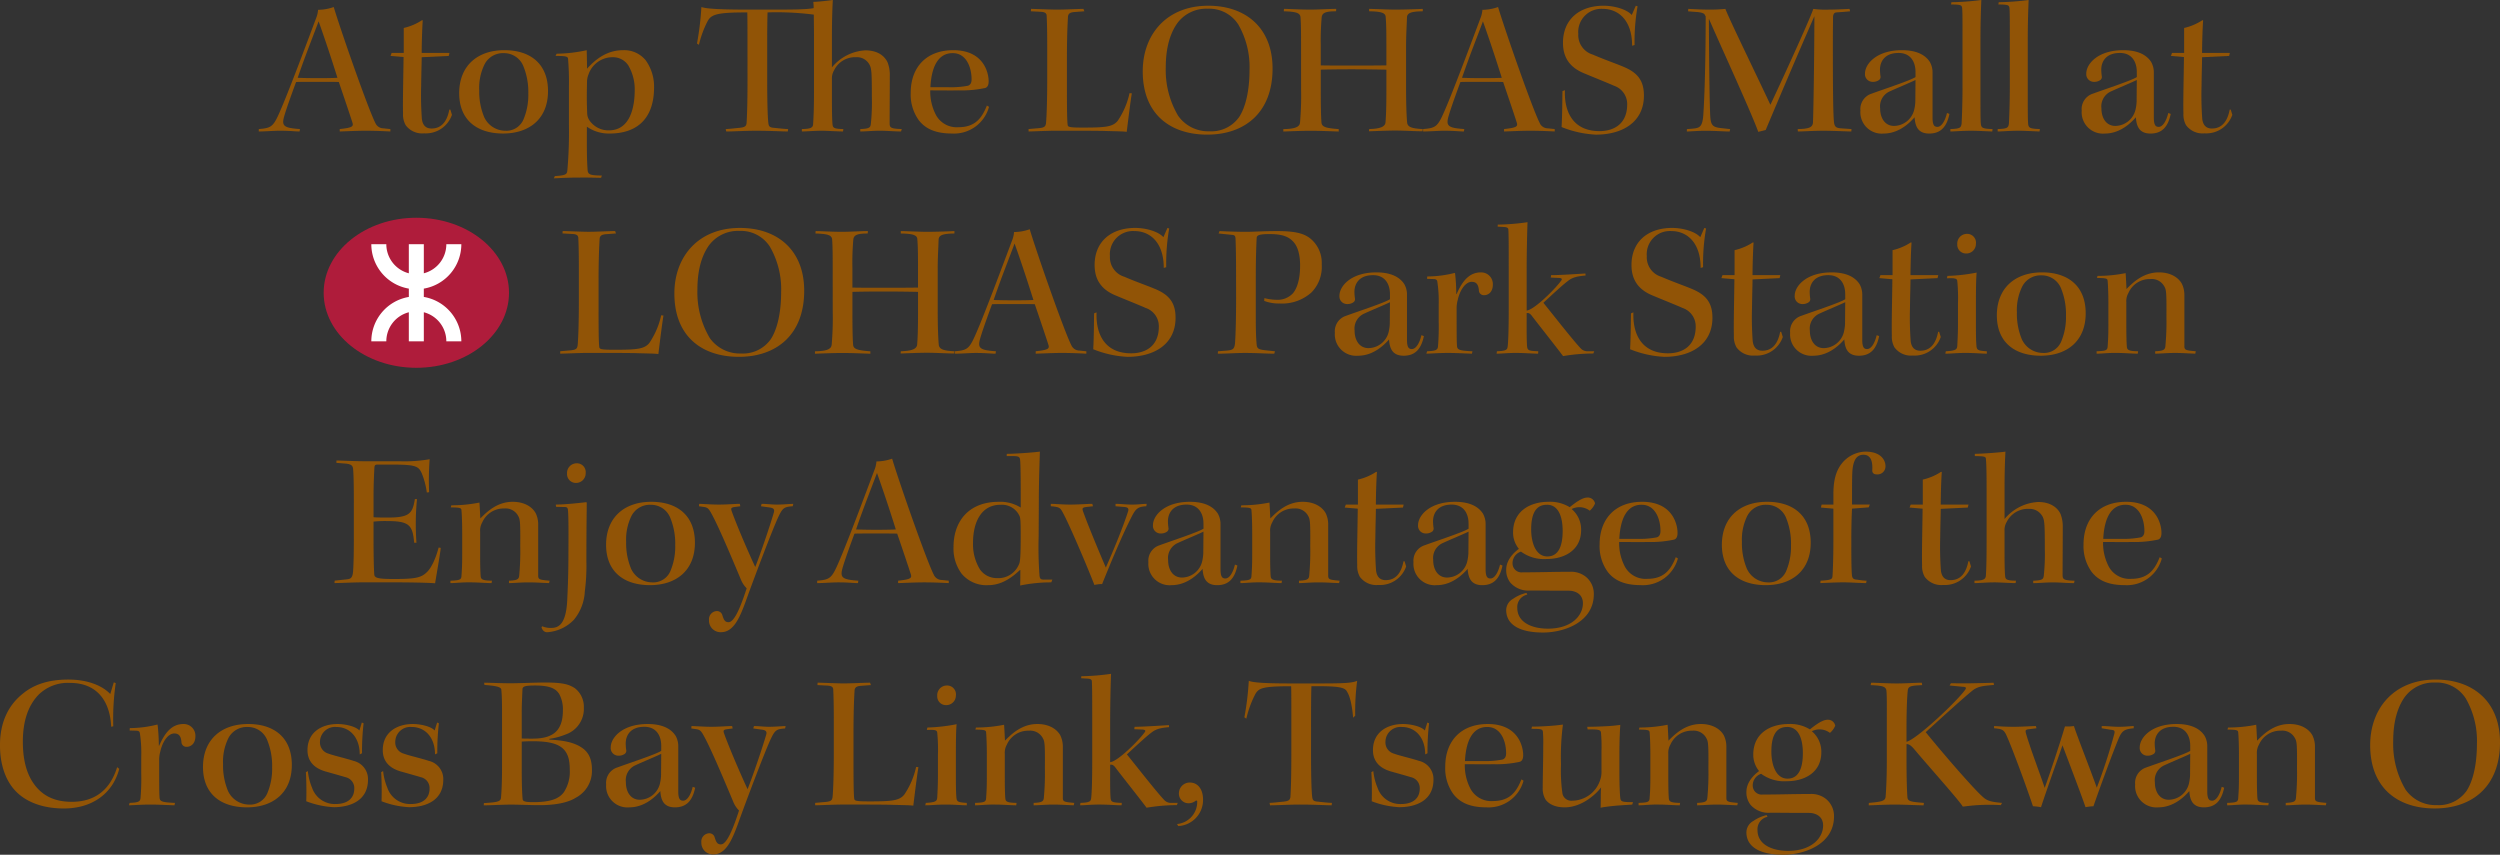 <svg xmlns="http://www.w3.org/2000/svg" width="526.32" height="179.95" viewBox="0 0 526.32 179.95">
  <rect x="0" y="0" width="526.32" height="179.95" fill="#333333" stroke="none"/>
  <g id="Group_1385" data-name="Group 1385" transform="translate(-1097.975 -286.313)">
    <g id="Group_1382" data-name="Group 1382">
      <path id="Path_3876" data-name="Path 3876" d="M1168.8,383.265c.963,0,3.851.155,6.037.155h7.332a30.394,30.394,0,0,0,6.259-.428,59.432,59.432,0,0,0-.112,6.939l-.481.078a16.525,16.525,0,0,0-1.037-3.976c-.666-1.521-1.148-1.911-6.148-1.911H1177.5c-.519,0-.667.117-.7.624-.073,1.287-.185,3.47-.185,6.2v4.249c.445.078,2.445.078,3.036.078,4.519,0,5.186-.857,5.667-3.9h.445a54.786,54.786,0,0,0-.112,9.2h-.481c-.333-3.625-.926-4.561-5.629-4.561a22.105,22.105,0,0,0-2.926.117v3.7c0,2.457.037,5.81.149,7.33.036.78.481,1.053,4.147,1.053,4.443,0,5.7-.273,6.851-1.365,1.111-.975,2.074-3.352,2.555-5.263l.445.078c-.037.78-1,6.277-1.185,7.446-1.518-.116-4.667-.2-10.222-.2h-4.591c-2.223,0-5.075.156-6.37.156l.037-.507,2.518-.272c.852-.078,1.259-.273,1.37-1.794.112-1.637.149-4.21.149-6.939v-7.213c0-3.586-.037-5.965-.149-7.212-.037-.819-.444-1.092-1.555-1.209l-1.963-.156Z" fill="#915406"/>
      <path id="Path_3877" data-name="Path 3877" d="M1192.8,408.566c1.889-.077,2.3-.155,2.333-1.052.074-1.209.148-1.871.148-4.679v-4.288c0-2.144-.074-3.859-.148-4.756-.037-.546-.222-.624-2.259-.663l.111-.429a29.96,29.96,0,0,0,5.925-.585c.074.936.149,2.652.186,3.353,1.481-1.52,3.629-3.509,6.814-3.509,2.815,0,4.3,1.365,4.851,2.417a5.365,5.365,0,0,1,.518,2.418v10.643c0,.858.186.936,2.408,1.13l-.112.507c-1.184-.038-2.814-.156-4.221-.156-1.778,0-3.259.156-4.222.156v-.507c1.741-.077,2.074-.311,2.148-1.052a55.055,55.055,0,0,0,.222-6.16c.037-5.224-.037-5.731-.444-6.433a3,3,0,0,0-2.926-1.559,4.9,4.9,0,0,0-4.629,2.924,3.5,3.5,0,0,0-.444,1.988v4.718c0,2.339.037,3.7.111,4.639.074.663.37.9,2.37.935l-.074.507c-1.074,0-2.926-.156-4.333-.156-1.889-.039-3.185.156-4.333.156Z" fill="#915406"/>
      <path id="Path_3878" data-name="Path 3878" d="M1214.982,392.543c2.148-.039,4.333-.272,6.407-.506l.111.077c0,2.222-.074,4.718-.074,12.4a41.421,41.421,0,0,1-.333,6.316,10.1,10.1,0,0,1-2.3,5.964,8.544,8.544,0,0,1-5.555,2.613,1.055,1.055,0,0,1-.926-.39,1.4,1.4,0,0,1-.334-.663l.149-.195a4.392,4.392,0,0,0,1.851.351c1.482,0,3.112-.585,3.408-5.653.074-1.793.258-4.873.258-10.136.038-5.965,0-8.149-.11-9.123-.074-.429-.223-.546-.741-.546l-1.74-.039Zm4.408-8.694a1.861,1.861,0,0,1,1.888,2.067,2.025,2.025,0,0,1-2.074,2.066,1.855,1.855,0,0,1-1.851-1.949,2.042,2.042,0,0,1,2-2.184Z" fill="#915406"/>
      <path id="Path_3879" data-name="Path 3879" d="M1235.128,391.958c5.222,0,9.147,2.69,9.147,8.616s-4.036,8.928-9.443,8.928c-5.629,0-9.259-2.924-9.259-8.5,0-5.614,3.7-9.045,9.518-9.045Zm-.185.624a4.354,4.354,0,0,0-4,2.3,11.206,11.206,0,0,0-1.147,5.5,13.983,13.983,0,0,0,1.036,5.654,4.924,4.924,0,0,0,4.444,2.884,3.919,3.919,0,0,0,3.852-2.417,13.212,13.212,0,0,0,1-5.419,14.245,14.245,0,0,0-1.111-5.926,4.367,4.367,0,0,0-4.037-2.573Z" fill="#915406"/>
      <path id="Path_3880" data-name="Path 3880" d="M1245.165,392.387c1.259.039,2.777.156,4.185.156,1.555,0,3.554-.156,4.37-.156l.11.507-1.184.156c-.778.117-.852.273-.593.975,1.333,3.7,4.259,10.292,4.926,11.657,1.3-3.353,3.036-8.5,3.888-11.384.259-.819-.074-1.053-1-1.17l-1.7-.234.149-.507c.777,0,2.3.156,3.184.156,1.149,0,2.444-.117,3.482-.156l-.112.507c-1.777.117-2.11.351-2.926,2.027-1.073,2.144-5.184,12.983-7.036,18.168-1.147,3.08-2.444,6.316-5.11,6.316a2.435,2.435,0,0,1-2.556-2.534,1.723,1.723,0,0,1,1.667-1.911,1.162,1.162,0,0,1,1.148.9c.3.935.518,1.442,1.3,1.442,1.184,0,2.48-3,3.814-7.134a5.459,5.459,0,0,1-1.148-1.676c-2.593-6.2-4.926-11.657-6.3-14.114-.556-1.013-.815-1.208-1.482-1.325l-1.11-.156Z" fill="#915406"/>
      <path id="Path_3881" data-name="Path 3881" d="M1297.714,409.073c-.889-.038-2.852-.156-5.148-.156-1.962,0-4,.118-5.517.156v-.507c2.518-.272,2.926-.506,2.7-1.286-.3-.975-1.777-5.38-2.889-8.616-.666-.039-2.629-.039-4.48-.039-1.889,0-3.815,0-4.519.039-1.554,4.211-2.259,6.316-2.554,7.407-.482,1.872.037,2.262,3.37,2.495l-.075.507c-.925,0-2-.156-4.184-.156-1.186,0-3.074.156-4.407.156v-.507c2.3-.194,2.925-.389,4-2.69,1.815-3.82,6.592-16.725,8.147-20.857a5.667,5.667,0,0,0,.334-1.56,10.126,10.126,0,0,0,3.3-.584c1.3,4.4,7.184,21.325,8.776,24.444a1.853,1.853,0,0,0,1.667,1.092l1.481.155Zm-19.516-11.3c.74.039,2.592.077,4.369.077s3.593-.038,4-.077c-1.074-3.432-2.481-7.72-3.963-11.892C1281.457,389,1279.9,392.816,1278.2,397.768Z" fill="#915406"/>
      <path id="Path_3882" data-name="Path 3882" d="M1309.936,381.861c1.37,0,5.147-.234,6.961-.468-.074,2.495-.221,6.277-.221,10.917l-.037,7.017a78.557,78.557,0,0,0,.184,8.187c.074.7.334.819.889.819h1.815l-.222.584a32.08,32.08,0,0,0-6.555.663c.037-1.13.037-2.261.037-3.236l-.074-.039c-1.777,1.677-3.926,3.2-6.7,3.2a6.767,6.767,0,0,1-5.592-2.417,8.842,8.842,0,0,1-1.7-5.653c0-5.3,3.148-9.474,9.48-9.474a8.119,8.119,0,0,1,4.667,1.209c0-4.25,0-8.3-.111-9.824-.074-1.014-.223-1.053-2.852-1.014Zm-7.111,18.752a10.075,10.075,0,0,0,1.482,5.615,4.324,4.324,0,0,0,3.554,1.793,4.671,4.671,0,0,0,4.592-2.807c.26-.507.408-1.17.408-6.238,0-3.158-.074-3.664-.259-4.055a4.078,4.078,0,0,0-4-2.339c-4.112,0-5.778,3.782-5.778,7.992Z" fill="#915406"/>
      <path id="Path_3883" data-name="Path 3883" d="M1319.194,392.387c.852,0,2.555.156,4.111.156,1.63,0,3.666-.156,4.629-.156l.148.507-1.444.156c-.778.117-.889.273-.63.975,1.037,2.924,3.518,8.85,4.777,11.774,1.371-3.08,3.556-8.3,4.667-11.774.222-.624,0-.9-.7-.975l-1.926-.156v-.507c1.037,0,2.259.156,3.482.156,1.333,0,2.37-.156,3.073-.156l-.074.507c-1.629.078-2.185.429-3,2.027-2.037,3.938-4.629,10.176-6.3,14.348a7.41,7.41,0,0,0-1.63.194c-1.777-4.561-5.369-12.9-6.592-15.127-.592-1.13-.7-1.286-2.592-1.442Z" fill="#915406"/>
      <path id="Path_3884" data-name="Path 3884" d="M1351.339,396.52c0-1.95-.926-3.977-3.555-3.977-2.888,0-3.926,1.755-3.926,3.548a11,11,0,0,0,.112,1.365.786.786,0,0,1-.3.779,2.177,2.177,0,0,1-1.334.39,1.6,1.6,0,0,1-1.629-1.754c0-2.028,2.444-4.913,7.776-4.913,3.815,0,5.259,1.521,5.889,2.5a4.484,4.484,0,0,1,.556,2.1v9.629c0,1.716.481,1.911,1.037,1.911.814,0,1.592-1.17,2-2.924l.518.2c-.554,2.69-1.814,4.132-4.258,4.132-2.518,0-2.962-1.754-3.074-3.431-2.037,2.34-4.3,3.431-6.517,3.431a4.493,4.493,0,0,1-4.889-4.834,3.4,3.4,0,0,1,2.3-3.548c3.11-1.13,8.147-2.768,9.3-3.509Zm-7.443,7.719c0,1.989,1,3.665,2.925,3.665a4.43,4.43,0,0,0,4.222-3.314,8.99,8.99,0,0,0,.259-1.793l.037-4.562c-1.11.546-4.036,1.755-5.369,2.378a3.435,3.435,0,0,0-2.074,3.587Z" fill="#915406"/>
      <path id="Path_3885" data-name="Path 3885" d="M1359.117,408.566c1.889-.077,2.3-.155,2.333-1.052.074-1.209.148-1.871.148-4.679v-4.288c0-2.144-.074-3.859-.148-4.756-.037-.546-.222-.624-2.259-.663l.111-.429a29.97,29.97,0,0,0,5.926-.585c.074.936.148,2.652.184,3.353,1.482-1.52,3.63-3.509,6.815-3.509,2.814,0,4.295,1.365,4.851,2.417a5.378,5.378,0,0,1,.519,2.418v10.643c0,.858.185.936,2.407,1.13l-.111.507c-1.185-.038-2.815-.156-4.222-.156-1.777,0-3.259.156-4.222.156v-.507c1.74-.077,2.074-.311,2.148-1.052a55.055,55.055,0,0,0,.222-6.16c.037-5.224-.037-5.731-.444-6.433a3,3,0,0,0-2.926-1.559,4.9,4.9,0,0,0-4.629,2.924,3.491,3.491,0,0,0-.444,1.988v4.718c0,2.339.036,3.7.11,4.639.075.663.371.9,2.37.935l-.074.507c-1.073,0-2.925-.156-4.332-.156-1.888-.039-3.185.156-4.333.156Z" fill="#915406"/>
      <path id="Path_3886" data-name="Path 3886" d="M1393.484,392.543l-.148.624-5.7.273c0,1.287-.073,2.885-.111,6.043a68.893,68.893,0,0,0,.148,6.939c.185,1.521,1,2.028,2.037,2.028,2.3,0,3.333-1.794,3.74-3.977h.223l.333,1.091a5.8,5.8,0,0,1-5.852,3.9,4.311,4.311,0,0,1-3.888-1.715,4.548,4.548,0,0,1-.555-2.456c-.074-2.495.074-8.188.11-11.891l-2.74-.234.223-.624h2.554V387.28a11.775,11.775,0,0,0,3.852-1.637l.148.039c-.111,1.4-.222,4.912-.222,6.861Z" fill="#915406"/>
      <path id="Path_3887" data-name="Path 3887" d="M1407.149,396.52c0-1.95-.925-3.977-3.555-3.977-2.889,0-3.926,1.755-3.926,3.548a11,11,0,0,0,.111,1.365.785.785,0,0,1-.3.779,2.171,2.171,0,0,1-1.333.39,1.6,1.6,0,0,1-1.629-1.754c0-2.028,2.444-4.913,7.777-4.913,3.814,0,5.259,1.521,5.888,2.5a4.484,4.484,0,0,1,.555,2.1v9.629c0,1.716.482,1.911,1.037,1.911.815,0,1.593-1.17,2-2.924l.519.2c-.556,2.69-1.816,4.132-4.259,4.132-2.518,0-2.963-1.754-3.074-3.431-2.037,2.34-4.3,3.431-6.518,3.431a4.494,4.494,0,0,1-4.888-4.834,3.4,3.4,0,0,1,2.3-3.548c3.111-1.13,8.147-2.768,9.3-3.509Zm-7.444,7.719c0,1.989,1,3.665,2.926,3.665a4.43,4.43,0,0,0,4.222-3.314,9.08,9.08,0,0,0,.259-1.793l.037-4.562c-1.111.546-4.037,1.755-5.37,2.378a3.435,3.435,0,0,0-2.074,3.587Z" fill="#915406"/>
      <path id="Path_3888" data-name="Path 3888" d="M1419.519,411.491a2.674,2.674,0,0,0-2.111,2.806c0,3.041,3.073,4.367,6.444,4.367,4.962,0,7.37-2.729,7.37-5.341,0-1.989-1.63-2.651-3-2.651-4.222,0-6.629-.039-8.074-.039a5.025,5.025,0,0,1-4.184-1.637,4.221,4.221,0,0,1-.889-2.768c0-1.95,1.482-3.509,2.666-4.367a5.415,5.415,0,0,1-1.221-3.47c0-4.483,3.591-6.433,7.443-6.433a7.872,7.872,0,0,1,4.48,1.131c1.26-1.014,2.667-2.027,3.7-2.027a1.543,1.543,0,0,1,1.629,1.248,4,4,0,0,1-1.11,1.52,3.6,3.6,0,0,0-2.26-.741,3.684,3.684,0,0,0-1.554.39,5.631,5.631,0,0,1,2,4.4c0,4.367-3.629,6.121-7.258,6.121a8.2,8.2,0,0,1-5.407-1.559,2.558,2.558,0,0,0-1.778,2.495,1.889,1.889,0,0,0,2.111,1.871c3.444,0,6.37-.117,10-.117a4.908,4.908,0,0,1,3.37,1.092,4.6,4.6,0,0,1,1.63,3.626c0,5.925-6.3,8.07-10.666,8.07-5.481,0-7.777-1.988-7.777-4.717a2.751,2.751,0,0,1,1.445-2.379,8.03,8.03,0,0,1,2.814-1.247Zm4.111-18.909c-2.223,0-3.3,1.716-3.3,5.186,0,2.65.889,5.691,3.406,5.691,2.407,0,3.223-2.3,3.223-5.38,0-2.69-.741-5.5-3.3-5.5Z" fill="#915406"/>
      <path id="Path_3889" data-name="Path 3889" d="M1443.405,409.5c-3.333,0-5.554-.936-7-2.846a9.217,9.217,0,0,1-1.667-5.731c0-5.341,3.259-8.967,8.962-8.967,6.482,0,7.445,4.874,7.445,6.511,0,.78-.186,1.248-.7,1.443a23.266,23.266,0,0,1-5.628.506c-1.334.04-4.111,0-5.962,0a10.616,10.616,0,0,0,1.221,5.225,4.965,4.965,0,0,0,4.7,2.534c3.556,0,4.963-1.949,6-4.562l.445.273A7.619,7.619,0,0,1,1443.405,409.5Zm.149-16.92c-2.963,0-4.445,2.73-4.667,7.174h3.777a18.887,18.887,0,0,0,4.111-.312c.519-.156.778-.624.778-1.326,0-2.5-1.074-5.536-3.962-5.536Z" fill="#915406"/>
      <path id="Path_3890" data-name="Path 3890" d="M1470.032,391.958c5.222,0,9.148,2.69,9.148,8.616s-4.037,8.928-9.444,8.928c-5.629,0-9.258-2.924-9.258-8.5,0-5.614,3.7-9.045,9.517-9.045Zm-.185.624a4.35,4.35,0,0,0-4,2.3,11.193,11.193,0,0,0-1.149,5.5,13.965,13.965,0,0,0,1.037,5.654,4.925,4.925,0,0,0,4.445,2.884,3.919,3.919,0,0,0,3.851-2.417,13.228,13.228,0,0,0,1-5.419,14.263,14.263,0,0,0-1.11-5.926,4.369,4.369,0,0,0-4.037-2.573Z" fill="#915406"/>
      <path id="Path_3891" data-name="Path 3891" d="M1481.476,392.543h2.481V390.36c0-2.768.481-4.834,1.74-6.433a6.576,6.576,0,0,1,5-2.534c3.481,0,4.222,2.027,4.222,3a1.684,1.684,0,0,1-1.815,1.793c-.7,0-1-.35-.963-.935.111-1.833-.333-3.2-1.852-3.2-1.222,0-2.036.78-2.3,3.041-.111,1.013-.111,3.431-.111,7.446h3.741l-.223.585-3.518.273c-.111,2.105-.148,4.367-.148,6.939,0,4.328.037,5.848.112,6.862.036.78.258,1.053.888,1.131.482.039,1.408.233,2.222.233l-.111.507c-1.185,0-3.37-.156-4.778-.156-1.518,0-3.629.118-4.85.156l.036-.507c2.26-.116,2.481-.311,2.518-.974.075-.936.186-3.9.186-7.213V393.4l-2.63-.234Z" fill="#915406"/>
      <path id="Path_3892" data-name="Path 3892" d="M1512.4,392.543l-.148.624-5.7.273c0,1.287-.073,2.885-.11,6.043a69.019,69.019,0,0,0,.147,6.939c.186,1.521,1,2.028,2.037,2.028,2.3,0,3.333-1.794,3.74-3.977h.223l.333,1.091a5.794,5.794,0,0,1-5.852,3.9,4.311,4.311,0,0,1-3.888-1.715,4.549,4.549,0,0,1-.555-2.456c-.074-2.495.074-8.188.11-11.891l-2.74-.234.223-.624h2.555V387.28a11.778,11.778,0,0,0,3.851-1.637l.149.039c-.112,1.4-.223,4.912-.223,6.861Z" fill="#915406"/>
      <path id="Path_3893" data-name="Path 3893" d="M1513.732,381.861c1.926-.039,5.481-.312,6.444-.468-.074,1.521-.186,3.86-.186,7.446v6.745a9.855,9.855,0,0,1,7.074-3.586c3.074,0,4.3,1.637,4.7,2.5a7.084,7.084,0,0,1,.481,2.69c0,3.43-.037,7.6-.037,10.175,0,.936.259,1.131,2.517,1.208l-.11.507c-1.334,0-3.111-.156-4.37-.156-1.667,0-2.963.156-4.222.156v-.507c1.926-.077,2.111-.311,2.222-1.013a43.025,43.025,0,0,0,.223-5.692c0-5.146-.075-5.887-.409-6.667a3.079,3.079,0,0,0-2.961-1.754,4.969,4.969,0,0,0-4.666,2.768,3.266,3.266,0,0,0-.446,1.833V402.6c0,2.495.037,4.015.112,4.873.074.819.222,1.053,2.295,1.091l-.073.507c-.963,0-2.815-.116-4.222-.156-2,0-3.3.156-4.444.156v-.507c1.778-.038,2.333-.233,2.407-1.052.075-1.17.148-2.885.148-6.978V389.074c0-4.172-.073-5.381-.148-6.2-.037-.468-.481-.507-2.333-.546Z" fill="#915406"/>
      <path id="Path_3894" data-name="Path 3894" d="M1545.285,409.5c-3.333,0-5.555-.936-7-2.846a9.217,9.217,0,0,1-1.667-5.731c0-5.341,3.259-8.967,8.962-8.967,6.482,0,7.444,4.874,7.444,6.511,0,.78-.185,1.248-.7,1.443a23.27,23.27,0,0,1-5.629.506c-1.333.04-4.11,0-5.962,0a10.627,10.627,0,0,0,1.222,5.225,4.965,4.965,0,0,0,4.7,2.534c3.556,0,4.963-1.949,6-4.562l.445.273A7.619,7.619,0,0,1,1545.285,409.5Zm.149-16.92c-2.963,0-4.445,2.73-4.667,7.174h3.777a18.894,18.894,0,0,0,4.111-.312c.519-.156.778-.624.778-1.326,0-2.5-1.075-5.536-3.962-5.536Z" fill="#915406"/>
      <path id="Path_3895" data-name="Path 3895" d="M1121.38,439.323c-.223-5.3-2.889-9.24-8.666-9.24a8.8,8.8,0,0,0-6.629,2.5c-2.185,2.261-3.3,5.574-3.3,9.863,0,3.626.7,6.511,2.185,8.694,1.925,2.846,4.7,3.976,8.11,3.976,4.814,0,8.073-2.456,9.555-7.29l.444.351c-1.407,5.341-5.851,8.343-11.665,8.343-4.37,0-8.073-1.326-10.369-3.9-2.074-2.3-3.074-5.692-3.074-9.4,0-4.873,1.777-8.46,4.814-10.877,2.222-1.833,5.259-2.964,9.555-2.964,4.259,0,7.259,1.365,8.85,3.041l.742-2.456.407.156a53.061,53.061,0,0,0-.519,9.084Z" fill="#915406"/>
      <path id="Path_3896" data-name="Path 3896" d="M1127.713,445.561a27.668,27.668,0,0,0-.3-4.952c-.074-.272-.223-.467-.815-.467l-1.333-.039.037-.507a23.73,23.73,0,0,0,5.777-.741l.074.039a38.244,38.244,0,0,1,.259,4.406h.074c1.149-2.612,2.593-4.562,5.111-4.562a2.463,2.463,0,0,1,2.518,2.534c0,1.794-1.148,2.262-1.777,2.262a1.043,1.043,0,0,1-1.149-.819c-.074-1.17-.37-1.988-1.518-1.988-1.3,0-2.481,1.676-2.962,3.859a6.465,6.465,0,0,0-.223,1.911c0,4.951,0,6.666.074,7.641.038.858.333,1.091,3.259,1.208l-.111.507c-1.37-.039-3.259-.156-5.036-.156-1.889,0-3.185.117-4.556.156l.149-.507c1.851-.077,2.221-.273,2.295-1.013a50.873,50.873,0,0,0,.149-5.38Z" fill="#915406"/>
      <path id="Path_3897" data-name="Path 3897" d="M1150.266,438.738c5.221,0,9.147,2.69,9.147,8.616s-4.036,8.928-9.443,8.928c-5.629,0-9.259-2.924-9.259-8.5,0-5.614,3.7-9.045,9.518-9.045Zm-.185.624a4.354,4.354,0,0,0-4,2.3,11.2,11.2,0,0,0-1.147,5.5,13.983,13.983,0,0,0,1.036,5.654,4.923,4.923,0,0,0,4.444,2.884,3.921,3.921,0,0,0,3.852-2.417,13.23,13.23,0,0,0,1-5.419,14.244,14.244,0,0,0-1.112-5.926,4.365,4.365,0,0,0-4.036-2.573Z" fill="#915406"/>
      <path id="Path_3898" data-name="Path 3898" d="M1173.708,445.132c0-3.431-1.962-5.77-4.925-5.77a3.168,3.168,0,0,0-3.444,3.119,2.437,2.437,0,0,0,1.814,2.5c1.149.429,3.63.975,5.259,1.521a3.928,3.928,0,0,1,3.037,3.937c0,4.523-3.851,5.809-7.221,5.809A18.843,18.843,0,0,1,1162.45,455c.037-1.131.074-3.392-.074-6.121l.407-.234a12.328,12.328,0,0,0,.89,3.508,5.045,5.045,0,0,0,4.925,3.431c2.851,0,3.963-1.481,3.963-3.236a2.344,2.344,0,0,0-1.852-2.417c-1.3-.389-2.7-.78-4.222-1.208-2.555-.741-3.777-2.3-3.777-4.484,0-3.781,3-5.5,6.332-5.5,1.741,0,3.889.546,4.593,1.365l.517-1.677.371.157a52.381,52.381,0,0,0-.334,6.315Z" fill="#915406"/>
      <path id="Path_3899" data-name="Path 3899" d="M1189.559,445.132c0-3.431-1.963-5.77-4.926-5.77a3.168,3.168,0,0,0-3.444,3.119,2.437,2.437,0,0,0,1.815,2.5c1.147.429,3.629.975,5.259,1.521a3.927,3.927,0,0,1,3.036,3.937c0,4.523-3.852,5.809-7.222,5.809A18.836,18.836,0,0,1,1178.3,455c.037-1.131.074-3.392-.074-6.121l.407-.234a12.314,12.314,0,0,0,.888,3.508,5.049,5.049,0,0,0,4.926,3.431c2.852,0,3.962-1.481,3.962-3.236a2.343,2.343,0,0,0-1.851-2.417c-1.3-.389-2.7-.78-4.222-1.208-2.555-.741-3.777-2.3-3.777-4.484,0-3.781,3-5.5,6.333-5.5,1.74,0,3.888.546,4.591,1.365l.519-1.677.37.157a52.328,52.328,0,0,0-.333,6.315Z" fill="#915406"/>
      <path id="Path_3900" data-name="Path 3900" d="M1199.854,455.385c2.74-.156,3.518-.312,3.592-1.091.111-1.209.222-3.236.222-6.589v-9.591c0-3.7,0-4.912-.148-6.588-.037-.585-1.037-.819-3.555-1.014l-.074-.468c1.111,0,3.444.117,5.629.117,1.814,0,5.295-.156,7.11-.156,3.814,0,5.11.351,6.444,1.248a4.928,4.928,0,0,1,1.815,4.016A5.7,5.7,0,0,1,1217,440.96a14.283,14.283,0,0,1-3.37.9v.156c2.963.156,5.036.585,6.555,1.521,1.518.9,2.407,2.3,2.407,4.8a6.373,6.373,0,0,1-3.407,5.926c-1.852,1.169-4.778,1.559-7.665,1.559-2.038,0-3.963-.117-6.038-.117-1.7,0-4.443.156-5.666.156Zm7.961-13.606c.372.039,1.445.039,2.26.039,4.111,0,6.406-1.443,6.406-5.964a6.75,6.75,0,0,0-.777-3.432c-.7-1.091-1.851-1.793-5.11-1.793-2.223,0-2.593.234-2.63.819-.037,1.169-.149,2.885-.149,4.912Zm0,6.355c0,3.275.075,5.185.186,6.394.037.468.481.662,2.185.662,3.925,0,5.518-.818,6.481-2.066a7.913,7.913,0,0,0,1.259-4.795c0-2.027-.37-3.275-1.259-4.249-1.074-1.092-2.814-1.716-6.592-1.716-.852,0-1.815.039-2.26.078Z" fill="#915406"/>
      <path id="Path_3901" data-name="Path 3901" d="M1237.184,443.3c0-1.949-.926-3.977-3.556-3.977-2.888,0-3.925,1.755-3.925,3.548a11.257,11.257,0,0,0,.11,1.364.786.786,0,0,1-.3.78,2.172,2.172,0,0,1-1.333.39,1.606,1.606,0,0,1-1.63-1.755c0-2.027,2.444-4.912,7.777-4.912,3.814,0,5.259,1.521,5.889,2.495a4.492,4.492,0,0,1,.554,2.106v9.629c0,1.716.482,1.91,1.038,1.91.814,0,1.592-1.169,2-2.923l.518.194c-.556,2.69-1.814,4.133-4.259,4.133-2.518,0-2.963-1.754-3.074-3.431-2.036,2.339-4.3,3.431-6.518,3.431a4.493,4.493,0,0,1-4.888-4.834,3.4,3.4,0,0,1,2.3-3.548c3.11-1.13,8.146-2.768,9.295-3.509Zm-7.444,7.719c0,1.988,1,3.665,2.925,3.665a4.431,4.431,0,0,0,4.223-3.314,9.135,9.135,0,0,0,.258-1.793l.038-4.562c-1.112.546-4.038,1.755-5.371,2.378a3.434,3.434,0,0,0-2.073,3.587Z" fill="#915406"/>
      <path id="Path_3902" data-name="Path 3902" d="M1243.554,439.167c1.259.039,2.777.156,4.184.156,1.556,0,3.556-.156,4.37-.156l.112.507-1.186.156c-.777.117-.851.273-.592.975,1.333,3.7,4.259,10.292,4.925,11.656,1.3-3.353,3.037-8.5,3.889-11.383.26-.819-.074-1.053-1-1.17l-1.7-.234.147-.507c.779,0,2.3.156,3.186.156,1.147,0,2.444-.117,3.48-.156l-.11.507c-1.778.117-2.111.351-2.926,2.027-1.074,2.145-5.184,12.983-7.036,18.168-1.148,3.08-2.444,6.316-5.111,6.316a2.434,2.434,0,0,1-2.555-2.535,1.722,1.722,0,0,1,1.666-1.91,1.161,1.161,0,0,1,1.148.9c.3.935.519,1.442,1.3,1.442,1.186,0,2.482-3,3.815-7.134a5.476,5.476,0,0,1-1.148-1.676c-2.592-6.2-4.926-11.658-6.3-14.114-.555-1.013-.814-1.208-1.481-1.325l-1.111-.156Z" fill="#915406"/>
      <path id="Path_3903" data-name="Path 3903" d="M1291.326,447.822c-.3,1.755-.777,5.692-1.074,8.109-.7-.117-2.518-.117-5.073-.2-2.519-.039-5.741-.039-9.629-.039-2.111,0-5,.156-5.962.156v-.507l2.259-.2c1.037-.116,1.3-.312,1.407-1.013.148-1.482.26-5.03.26-9.279v-6.667c0-4.249-.075-5.652-.112-6.588,0-.624-.3-.858-1.111-.936l-2.222-.117.037-.507c.666,0,4.037.156,5.481.156,1.667,0,3.556-.117,5.556-.156l.184.507-2.11.156c-.926.078-1.3.351-1.334,1.014-.111,1.793-.222,4.639-.222,8.888v4.211c0,4.445,0,8.538.149,9.591.036.506.295.624,3.221.624,4.778,0,6.3-.157,7.332-1.443a16.774,16.774,0,0,0,2.482-5.809Z" fill="#915406"/>
      <path id="Path_3904" data-name="Path 3904" d="M1301.511,455.853c-1.037,0-2.482-.156-4.481-.156s-2.926.156-4.259.156l.111-.507c2.111-.117,2.333-.389,2.407-1.091.037-.741.149-2.573.149-4.523v-4.483a37.2,37.2,0,0,0-.149-4.717c-.074-.507-.481-.624-2.185-.546l.112-.507a36.655,36.655,0,0,0,6.147-.7c-.111,1.17-.148,3.353-.148,6.472v4.444c0,2.729.037,3.7.111,4.523.074.857.3,1.013,2.185,1.13Zm-4.185-25.224a1.856,1.856,0,0,1,1.889,2.105,2.017,2.017,0,0,1-2.074,2.028,1.835,1.835,0,0,1-1.852-1.949,2.042,2.042,0,0,1,2-2.184Z" fill="#915406"/>
      <path id="Path_3905" data-name="Path 3905" d="M1303.252,455.346c1.889-.077,2.3-.156,2.333-1.052.074-1.209.147-1.872.147-4.679v-4.288c0-2.144-.073-3.86-.147-4.756-.037-.546-.223-.624-2.259-.663l.111-.429a29.953,29.953,0,0,0,5.925-.585c.075.936.149,2.651.185,3.353,1.481-1.52,3.63-3.509,6.814-3.509,2.815,0,4.3,1.365,4.852,2.417a5.378,5.378,0,0,1,.518,2.418v10.643c0,.857.185.935,2.408,1.13l-.112.507c-1.185-.039-2.814-.156-4.221-.156-1.778,0-3.259.156-4.222.156v-.507c1.74-.077,2.073-.311,2.147-1.052a54.656,54.656,0,0,0,.223-6.16c.037-5.224-.037-5.731-.444-6.433a3,3,0,0,0-2.926-1.559,4.9,4.9,0,0,0-4.629,2.924,3.489,3.489,0,0,0-.444,1.988v4.717c0,2.339.036,3.7.11,4.64.074.662.371.9,2.37.935l-.074.507c-1.073,0-2.925-.156-4.332-.156-1.889-.039-3.186.156-4.333.156Z" fill="#915406"/>
      <path id="Path_3906" data-name="Path 3906" d="M1325.62,428.68a48.216,48.216,0,0,0,6.259-.507c-.074,1.91-.186,6.355-.186,10.253v8.344c1.556-.118,5.963-4.484,7.259-6.277.259-.351.186-.507-.37-.585l-1.814-.078.073-.507c1.555,0,4.814-.2,7.222-.351l.037.429c-2.111.156-2.963.546-3.7,1.131-1.074.78-3.666,3.2-5.184,4.6,2.11,2.612,6.555,8.3,7.962,9.707a1.933,1.933,0,0,0,1.37.507h1.37l-.185.468a38.684,38.684,0,0,0-6.37.546c-1.3-1.755-5.851-7.485-6.591-8.5-.371-.468-.667-.624-1.075-.546,0,2.612-.037,5.146.075,6.862.074.974.259,1.092,2.37,1.169l-.037.507c-1.075,0-2.741-.156-4.741-.156-1.74,0-2.963.156-4,.156l.075-.507c1.961-.077,2.184-.311,2.258-1.013.112-.78.222-3.353.222-7.524v-9.4c0-3.86,0-6.277-.074-7.642,0-.39-.3-.545-.889-.584l-1.37-.078Z" fill="#915406"/>
      <path id="Path_3907" data-name="Path 3907" d="M1345.766,459.791a4.667,4.667,0,0,0,4.258-4.718c0-.272-.221-.272-.407-.116a2.431,2.431,0,0,1-1.481.467,2.026,2.026,0,0,1-1.963-2.144,2.279,2.279,0,0,1,2.3-2.222c1.7,0,2.777,1.442,2.777,3.587a5.491,5.491,0,0,1-5.222,5.575Z" fill="#915406"/>
      <path id="Path_3908" data-name="Path 3908" d="M1373.985,444.859c0,5.263.112,8.031.222,9.006.074.858.223,1.131,1.111,1.208,1.482.156,2.148.235,3.074.273l-.074.507c-1.111,0-3.63-.156-6.7-.156-2.334,0-4.777.156-6.259.156l-.111-.507c.852-.038,1.407-.117,3-.273,1-.116,1.37-.311,1.407-1.13.074-1.365.185-3.626.185-9.279v-7.173c0-2.846,0-5.653-.037-6.706-6.369,0-6.925.429-7.7,1.949a22.051,22.051,0,0,0-1.742,4.873l-.407-.272a61.065,61.065,0,0,0,.926-7.681c1.111.39,3.407.546,9.443.546h3.149c6.777,0,8.85,0,10.221-.546a49.878,49.878,0,0,0-.408,7.33l-.444.429c-.259-3.275-.852-4.8-1.222-5.38-.444-.936-1.26-1.326-7.554-1.248-.038,1.014-.075,3.314-.075,5.965Z" fill="#915406"/>
      <path id="Path_3909" data-name="Path 3909" d="M1398.021,445.132c0-3.431-1.963-5.77-4.926-5.77a3.168,3.168,0,0,0-3.445,3.119,2.438,2.438,0,0,0,1.815,2.5c1.148.429,3.63.975,5.259,1.521a3.928,3.928,0,0,1,3.037,3.937c0,4.523-3.852,5.809-7.222,5.809a18.843,18.843,0,0,1-5.777-1.247c.037-1.131.074-3.392-.074-6.121l.408-.234a12.282,12.282,0,0,0,.888,3.508,5.046,5.046,0,0,0,4.925,3.431c2.852,0,3.963-1.481,3.963-3.236a2.344,2.344,0,0,0-1.851-2.417c-1.3-.389-2.7-.78-4.222-1.208-2.556-.741-3.778-2.3-3.778-4.484,0-3.781,3-5.5,6.333-5.5,1.741,0,3.888.546,4.592,1.365l.519-1.677.37.157a52.328,52.328,0,0,0-.333,6.315Z" fill="#915406"/>
      <path id="Path_3910" data-name="Path 3910" d="M1410.908,456.282c-3.333,0-5.554-.936-7-2.846a9.22,9.22,0,0,1-1.667-5.731c0-5.341,3.259-8.967,8.962-8.967,6.482,0,7.444,4.873,7.444,6.511,0,.78-.185,1.248-.7,1.442a23.188,23.188,0,0,1-5.629.507c-1.333.039-4.11,0-5.961,0a10.609,10.609,0,0,0,1.221,5.224,4.964,4.964,0,0,0,4.7,2.535c3.556,0,4.963-1.95,6-4.562l.445.273A7.619,7.619,0,0,1,1410.908,456.282Zm.149-16.92c-2.963,0-4.445,2.729-4.667,7.174h3.777a18.961,18.961,0,0,0,4.111-.312c.519-.156.778-.624.778-1.326,0-2.495-1.075-5.536-3.962-5.536Z" fill="#915406"/>
      <path id="Path_3911" data-name="Path 3911" d="M1432.128,439.323c1.444,0,3.407-.078,4.629-.156,1.185-.078,1.926-.2,2.333-.234-.074,1.131-.185,3.2-.185,5.848v4.327c0,2.223.074,4.172.185,5.225.111.7.26.857,2.667.857l-.149.507c-1,.078-2,.117-3.407.234-1.259.117-2.518.273-3.259.429.075-1.248,0-3.314.112-4.288-1.186,1.6-4.185,4.21-7.666,4.21-2.593,0-3.7-1.131-4.075-1.715a4.535,4.535,0,0,1-.554-2.418c0-1.949.11-5.613.11-8.927a25.957,25.957,0,0,0-.073-2.885c-.074-.546-.519-.585-2.407-.585l.11-.468c1.481,0,2.741-.078,3.889-.156s2.037-.195,2.63-.273a51.4,51.4,0,0,0-.408,8.382,33.978,33.978,0,0,0,.3,6.121,1.891,1.891,0,0,0,2.074,1.52,6.22,6.22,0,0,0,5.777-4.093,5.291,5.291,0,0,0,.371-2.183v-4.094a33.084,33.084,0,0,0-.111-4.015c-.112-.585-.667-.624-2.815-.624Z" fill="#915406"/>
      <path id="Path_3912" data-name="Path 3912" d="M1442.941,455.346c1.889-.077,2.3-.156,2.333-1.052.075-1.209.149-1.872.149-4.679v-4.288c0-2.144-.074-3.86-.149-4.756-.037-.546-.221-.624-2.258-.663l.111-.429a29.967,29.967,0,0,0,5.925-.585c.074.936.148,2.651.185,3.353,1.482-1.52,3.629-3.509,6.814-3.509,2.814,0,4.3,1.365,4.851,2.417a5.378,5.378,0,0,1,.519,2.418v10.643c0,.857.185.935,2.407,1.13l-.111.507c-1.185-.039-2.815-.156-4.222-.156-1.777,0-3.259.156-4.222.156v-.507c1.741-.077,2.075-.311,2.148-1.052a54.945,54.945,0,0,0,.223-6.16c.037-5.224-.038-5.731-.445-6.433a3,3,0,0,0-2.926-1.559,4.9,4.9,0,0,0-4.628,2.924,3.49,3.49,0,0,0-.445,1.988v4.717c0,2.339.037,3.7.112,4.64.073.662.37.9,2.37.935l-.075.507c-1.074,0-2.925-.156-4.333-.156-1.888-.039-3.184.156-4.333.156Z" fill="#915406"/>
      <path id="Path_3913" data-name="Path 3913" d="M1470.087,458.271a2.673,2.673,0,0,0-2.11,2.806c0,3.041,3.073,4.367,6.443,4.367,4.963,0,7.37-2.729,7.37-5.341,0-1.989-1.63-2.651-3-2.651-4.222,0-6.629-.039-8.073-.039a5.024,5.024,0,0,1-4.185-1.638,4.225,4.225,0,0,1-.888-2.768c0-1.949,1.481-3.508,2.666-4.366a5.41,5.41,0,0,1-1.222-3.47c0-4.483,3.592-6.433,7.443-6.433a7.879,7.879,0,0,1,4.481,1.131c1.259-1.014,2.667-2.027,3.7-2.027a1.542,1.542,0,0,1,1.629,1.247,4,4,0,0,1-1.111,1.52,3.6,3.6,0,0,0-2.259-.74,3.688,3.688,0,0,0-1.555.39,5.631,5.631,0,0,1,2,4.4c0,4.367-3.629,6.121-7.258,6.121a8.2,8.2,0,0,1-5.407-1.559,2.558,2.558,0,0,0-1.777,2.495,1.888,1.888,0,0,0,2.11,1.871c3.444,0,6.37-.117,10-.117a4.907,4.907,0,0,1,3.37,1.092,4.6,4.6,0,0,1,1.63,3.625c0,5.926-6.3,8.071-10.666,8.071-5.481,0-7.776-1.989-7.776-4.718a2.75,2.75,0,0,1,1.444-2.378,8.04,8.04,0,0,1,2.814-1.248Zm4.111-18.909c-2.222,0-3.3,1.716-3.3,5.185,0,2.651.889,5.692,3.407,5.692,2.407,0,3.222-2.3,3.222-5.38,0-2.69-.741-5.5-3.3-5.5Z" fill="#915406"/>
      <path id="Path_3914" data-name="Path 3914" d="M1495.2,439.284c0-4.172.037-6.238-.074-7.485-.074-1.053-1.037-1.131-3.333-1.248l.111-.507c.741,0,3.555.156,5.407.156,1.888,0,4.037-.156,5.258-.156l.075.507c-2.222.117-2.963.156-3.036,1.17-.112,1.013-.26,3.587-.26,7.758v3c2.111-.507,10.406-8.3,12.3-10.877.407-.546.185-.663-.445-.7l-2.777-.273.259-.468c1.185,0,2.518.039,4.555,0,1.926-.039,3.815-.078,4.444-.117l.074.468c-2.333.2-3.48.273-4.74,1.364-1.778,1.443-5.814,5.108-9.628,8.578,3.666,4.522,10.665,12.631,12.368,13.918.778.585,1.593.779,3.7.974l-.26.468a39.644,39.644,0,0,0-4.814,0c-1.37.078-2.407.234-3.185.312-.7-1.248-7.666-9.006-10.22-12.085-.779-.9-1.26-1.131-1.63-1.053v3.2c0,4.4.111,6.861.185,7.914.037.974.852,1.013,3.481,1.247l-.073.507c-1.3,0-3.889-.156-6.075-.156-2.258,0-4.591.156-5.48.156l.037-.507c2.519-.234,3.407-.35,3.518-1.247.074-.819.259-3.509.259-7.524Z" fill="#915406"/>
      <path id="Path_3915" data-name="Path 3915" d="M1517.786,439.167c.852.039,2.148.156,4.11.156,1.556,0,3.222-.117,4.7-.156l.111.468-1.556.195c-.814.078-.814.273-.629.975,1,3.391,2.7,7.758,3.925,11.383,1.186-3.352,2.963-8.615,4.259-12.943a10.214,10.214,0,0,0,1.889-.078c.7,2.184,3.518,9.318,4.814,12.982a115.1,115.1,0,0,0,3.7-11.383c.149-.663-.037-.741-.777-.819l-1.889-.312v-.468c1.149,0,2.445.156,3.592.156,1.481,0,2.593-.156,3.148-.156v.468c-1.851.195-2.444.39-3.221,2.261-1.112,2.69-3.667,9.552-5.259,14.152a12.134,12.134,0,0,0-1.667.2c-.777-2.3-3.3-8.928-4.852-13.021-1.3,3.781-3.333,9.356-4.517,13.021a12.668,12.668,0,0,0-1.7-.2c-1.112-3.392-4.149-11.7-5.445-14.62-.63-1.52-1-1.637-2.74-1.793Z" fill="#915406"/>
      <path id="Path_3916" data-name="Path 3916" d="M1559.079,443.3c0-1.949-.926-3.977-3.556-3.977-2.888,0-3.925,1.755-3.925,3.548a11.029,11.029,0,0,0,.111,1.364.789.789,0,0,1-.3.78,2.171,2.171,0,0,1-1.333.39,1.606,1.606,0,0,1-1.63-1.755c0-2.027,2.445-4.912,7.778-4.912,3.814,0,5.258,1.521,5.887,2.495a4.481,4.481,0,0,1,.556,2.106v9.629c0,1.716.481,1.91,1.037,1.91.814,0,1.593-1.169,2-2.923l.519.194c-.556,2.69-1.816,4.133-4.259,4.133-2.519,0-2.963-1.754-3.074-3.431-2.038,2.339-4.3,3.431-6.518,3.431a4.494,4.494,0,0,1-4.889-4.834,3.4,3.4,0,0,1,2.3-3.548c3.112-1.13,8.148-2.768,9.3-3.509Zm-7.444,7.719c0,1.988,1,3.665,2.926,3.665a4.429,4.429,0,0,0,4.221-3.314,8.989,8.989,0,0,0,.26-1.793l.037-4.562c-1.111.546-4.037,1.755-5.37,2.378a3.435,3.435,0,0,0-2.074,3.587Z" fill="#915406"/>
      <path id="Path_3917" data-name="Path 3917" d="M1566.856,455.346c1.889-.077,2.3-.156,2.333-1.052.075-1.209.149-1.872.149-4.679v-4.288c0-2.144-.074-3.86-.149-4.756-.037-.546-.221-.624-2.258-.663l.111-.429a29.967,29.967,0,0,0,5.925-.585c.074.936.148,2.651.185,3.353,1.482-1.52,3.629-3.509,6.814-3.509,2.814,0,4.3,1.365,4.851,2.417a5.378,5.378,0,0,1,.519,2.418v10.643c0,.857.185.935,2.407,1.13l-.111.507c-1.185-.039-2.815-.156-4.222-.156-1.777,0-3.259.156-4.222.156v-.507c1.741-.077,2.075-.311,2.148-1.052a54.959,54.959,0,0,0,.223-6.16c.037-5.224-.038-5.731-.445-6.433a3,3,0,0,0-2.926-1.559,4.9,4.9,0,0,0-4.628,2.924,3.489,3.489,0,0,0-.445,1.988v4.717c0,2.339.037,3.7.112,4.64.073.662.37.9,2.37.935l-.075.507c-1.074,0-2.925-.156-4.333-.156-1.888-.039-3.184.156-4.333.156Z" fill="#915406"/>
      <path id="Path_3918" data-name="Path 3918" d="M1610.777,429.381c7.852,0,13.518,4.64,13.518,13.217,0,9.357-5.926,13.918-13.739,13.918-7.7,0-13.591-4.21-13.591-13.333,0-7.759,5.036-13.8,13.776-13.8Zm-.184.624a7.585,7.585,0,0,0-6.482,3.236c-1.407,2.106-2.3,4.99-2.3,9.162a18.892,18.892,0,0,0,2.593,10.137,7.745,7.745,0,0,0,6.592,3.274,7.173,7.173,0,0,0,6.259-3c1.333-2.028,2.184-5.5,2.184-9.9a17.9,17.9,0,0,0-2.37-9.591,7.25,7.25,0,0,0-6.443-3.314Z" fill="#915406"/>
    </g>
    <g id="Group_1383" data-name="Group 1383">
      <path id="Path_3919" data-name="Path 3919" d="M1180.161,313.992c-.889-.038-2.851-.156-5.147-.156-1.963,0-4,.118-5.519.156v-.507c2.519-.272,2.926-.506,2.7-1.286-.3-.975-1.778-5.38-2.888-8.616-.667-.039-2.63-.039-4.482-.039-1.889,0-3.814,0-4.517.039-1.556,4.21-2.259,6.316-2.556,7.407-.482,1.872.037,2.261,3.37,2.495l-.074.507c-.926,0-2-.156-4.185-.156-1.184,0-3.073.156-4.407.156v-.507c2.3-.194,2.926-.389,4-2.69,1.814-3.82,6.592-16.725,8.147-20.857a5.7,5.7,0,0,0,.333-1.56,10.1,10.1,0,0,0,3.3-.585c1.3,4.406,7.185,21.326,8.778,24.445a1.852,1.852,0,0,0,1.666,1.092l1.481.155Zm-19.516-11.3c.741.039,2.592.077,4.37.077s3.591-.038,4-.077c-1.074-3.432-2.481-7.72-3.962-11.892C1163.9,293.915,1162.349,297.735,1160.645,302.687Z" fill="#915406"/>
      <path id="Path_3920" data-name="Path 3920" d="M1192.6,297.462l-.148.624-5.7.273c0,1.287-.074,2.885-.111,6.043a68.6,68.6,0,0,0,.148,6.939c.186,1.521,1,2.028,2.037,2.028,2.3,0,3.333-1.794,3.74-3.977h.222l.334,1.091a5.8,5.8,0,0,1-5.852,3.9,4.311,4.311,0,0,1-3.888-1.715,4.546,4.546,0,0,1-.556-2.456c-.073-2.495.074-8.188.111-11.891l-2.74-.234.222-.624h2.556V292.2a11.787,11.787,0,0,0,3.851-1.637l.149.039c-.112,1.4-.223,4.912-.223,6.861Z" fill="#915406"/>
      <path id="Path_3921" data-name="Path 3921" d="M1204.2,296.877c5.222,0,9.147,2.69,9.147,8.616s-4.036,8.928-9.444,8.928c-5.628,0-9.257-2.924-9.257-8.5,0-5.614,3.7-9.045,9.517-9.045Zm-.185.624a4.351,4.351,0,0,0-4,2.3,11.184,11.184,0,0,0-1.149,5.5,13.981,13.981,0,0,0,1.037,5.654,4.923,4.923,0,0,0,4.444,2.884,3.917,3.917,0,0,0,3.851-2.417,13.21,13.21,0,0,0,1-5.419,14.263,14.263,0,0,0-1.11-5.926,4.368,4.368,0,0,0-4.037-2.573Z" fill="#915406"/>
      <path id="Path_3922" data-name="Path 3922" d="M1214.788,323.388c2.259-.156,2.556-.351,2.629-1.17a92.928,92.928,0,0,0,.334-9.785v-7.758a59.5,59.5,0,0,0-.186-6c-.037-.507-.629-.585-2.628-.585l.221-.468a31.249,31.249,0,0,0,6.333-.741c.037,1.17.074,3.275.074,3.9,2.111-2.378,4.555-3.9,7.555-3.9a5.824,5.824,0,0,1,4.777,2.106,9.489,9.489,0,0,1,1.778,5.692c0,6.588-3.556,9.746-9.369,9.746a8.044,8.044,0,0,1-4.778-1.442c0,3.586-.037,6.588.148,9.044.074,1.014.408,1.209,3,1.248l-.149.468c-.963,0-2.443-.078-5.147-.039-2.185,0-3.74.117-4.815.156Zm11.369-9.63c4.3,0,5.445-4.483,5.445-8.537a9.965,9.965,0,0,0-1.334-5.108,3.83,3.83,0,0,0-3.3-1.754,5.352,5.352,0,0,0-5.111,3.664,4.293,4.293,0,0,0-.3,1.716c-.074,3.158-.037,4.522.038,6.472a2.867,2.867,0,0,0,.37,1.286,4.842,4.842,0,0,0,4.147,2.261Z" fill="#915406"/>
      <path id="Path_3923" data-name="Path 3923" d="M1255.34,295.669c0-2.885,0-5.692-.037-6.745-6.37,0-7.629.39-8.407,1.95a21.414,21.414,0,0,0-1.778,4.873l-.407-.273a61.451,61.451,0,0,0,.926-7.681c1.111.391,4.147.546,10.184.546h3.148c5.554,0,8.666,0,10.3-.312a10.246,10.246,0,0,0-.075-1.325c1.038,0,3.3-.273,4.112-.39-.074,1.521-.186,3.821-.186,7.446V300.5a9.77,9.77,0,0,1,7.036-3.586c3.075,0,4.259,1.637,4.666,2.495a7.046,7.046,0,0,1,.482,2.69c0,3.391-.037,7.485-.037,10.175,0,.936.259,1.131,2.555,1.208l-.148.507c-1.333,0-3.11-.156-4.369-.156-1.667,0-2.963.156-4.222.156v-.507c1.925-.077,2.11-.311,2.222-1.013a43.167,43.167,0,0,0,.221-5.692c0-5.146-.073-5.887-.407-6.667a2.993,2.993,0,0,0-2.926-1.754,4.915,4.915,0,0,0-4.628,2.768,3.272,3.272,0,0,0-.445,1.832v4.562c0,2.495.037,4.015.112,4.873.074.819.221,1.053,2.295,1.091l-.074.507c-.963,0-2.814-.117-4.221-.156-2,0-3.3.156-4.445.156v-.507c1.779-.038,2.334-.234,2.37-1.052.075-1.17.186-2.885.186-6.978V293.993c0-1.911-.037-3.431-.037-4.6a60.96,60.96,0,0,0-9.739-.468c-.038,1.014-.075,3.314-.075,5.965V303c0,5.263.112,8.031.222,9.006.074.858.223,1.131,1.111,1.209,1.482.156,2.149.234,3.075.272l-.075.507c-1.111,0-3.63-.156-6.7-.156-2.333,0-4.777.156-6.259.156l-.111-.507c.852-.038,1.407-.116,3-.272,1-.117,1.37-.312,1.407-1.131.075-1.364.186-3.625.186-9.279Z" fill="#915406"/>
      <path id="Path_3924" data-name="Path 3924" d="M1298.373,314.421c-3.333,0-5.556-.936-7-2.846a9.223,9.223,0,0,1-1.666-5.731c0-5.341,3.259-8.967,8.962-8.967,6.48,0,7.443,4.873,7.443,6.511,0,.78-.184,1.248-.7,1.443a23.271,23.271,0,0,1-5.629.506c-1.334.039-4.111,0-5.963,0a10.616,10.616,0,0,0,1.223,5.225,4.965,4.965,0,0,0,4.7,2.534c3.555,0,4.962-1.95,6-4.562l.445.273A7.619,7.619,0,0,1,1298.373,314.421Zm.148-16.92c-2.962,0-4.444,2.729-4.667,7.174h3.778a18.9,18.9,0,0,0,4.111-.312c.518-.156.778-.624.778-1.326,0-2.495-1.075-5.536-3.963-5.536Z" fill="#915406"/>
      <path id="Path_3925" data-name="Path 3925" d="M1336.258,305.961c-.3,1.755-.779,5.692-1.074,8.109-.7-.116-2.519-.116-5.075-.2-2.517-.039-5.739-.039-9.628-.039-2.111,0-5,.156-5.962.156v-.507l2.259-.194c1.036-.117,1.3-.312,1.408-1.014.147-1.482.258-5.029.258-9.279v-6.666c0-4.25-.074-5.653-.111-6.589,0-.624-.3-.858-1.11-.936L1315,288.69l.037-.506c.667,0,4.037.155,5.482.155,1.666,0,3.554-.116,5.554-.155l.186.506-2.112.156c-.925.078-1.295.351-1.333,1.014-.111,1.793-.222,4.639-.222,8.889v4.21c0,4.445,0,8.538.148,9.591.037.507.3.624,3.222.624,4.777,0,6.3-.156,7.333-1.443a16.766,16.766,0,0,0,2.481-5.809Z" fill="#915406"/>
      <path id="Path_3926" data-name="Path 3926" d="M1352.367,287.521c7.852,0,13.518,4.639,13.518,13.216,0,9.357-5.926,13.918-13.739,13.918-7.7,0-13.592-4.21-13.592-13.333,0-7.759,5.037-13.8,13.776-13.8Zm-.184.624a7.583,7.583,0,0,0-6.482,3.235c-1.407,2.106-2.3,4.991-2.3,9.162A18.888,18.888,0,0,0,1346,310.679a7.744,7.744,0,0,0,6.592,3.275,7.171,7.171,0,0,0,6.258-3c1.334-2.028,2.185-5.5,2.185-9.9a17.911,17.911,0,0,0-2.37-9.591,7.249,7.249,0,0,0-6.444-3.313Z" fill="#915406"/>
      <path id="Path_3927" data-name="Path 3927" d="M1371.885,296.371c0-2.847,0-4.757-.112-6.355-.037-1.053-1.111-1.248-3.518-1.326l.037-.506c.889,0,3.407.155,5.629.155,1.37,0,4-.155,5.37-.155l-.037.506c-2.3,0-2.963.351-3.037,1.365a55.7,55.7,0,0,0-.185,5.77v4.249c1.148.039,3.666.039,6.369.039,2.742,0,5.408,0,7.445-.039V295.63c0-2.963-.037-4.562-.149-5.77-.037-.9-1.148-1.131-3.481-1.17v-.506c1.851.039,4.222.155,5.481.155,2.037,0,5.036-.116,5.815-.155v.506c-2.408.039-3.3.312-3.333,1.326-.037,1.559-.186,3.431-.186,6.082v8.811c0,3.625.111,6,.222,7.212.111.936.963,1.248,3.3,1.364l-.074.469c-1.334,0-3.852-.157-5.667-.157-1.851,0-4.3.118-5.592.157l.037-.469c2.333-.077,3.333-.467,3.444-1.4.074-.975.186-2.456.186-6.706v-4.4c-1.815-.039-4.63-.078-7.37-.078-2.778,0-5.3.039-6.444.078v4.172c0,3.2.037,5.691.149,6.978.073.936,1.036,1.17,3.629,1.364v.507c-1.445-.038-3.666-.156-5.963-.156-1.852,0-4.555.118-5.7.156v-.507c2.407-.038,3.444-.428,3.518-1.4a64.954,64.954,0,0,0,.223-6.978Z" fill="#915406"/>
      <path id="Path_3928" data-name="Path 3928" d="M1425.286,313.992c-.889-.038-2.851-.156-5.147-.156-1.963,0-4,.118-5.518.156v-.507c2.518-.272,2.926-.506,2.7-1.286-.3-.975-1.777-5.38-2.888-8.616-.666-.039-2.629-.039-4.481-.039-1.889,0-3.814,0-4.518.039-1.556,4.21-2.259,6.316-2.556,7.407-.482,1.872.037,2.261,3.37,2.495l-.073.507c-.927,0-2-.156-4.186-.156-1.184,0-3.073.156-4.406.156v-.507c2.3-.194,2.925-.389,4-2.69,1.814-3.82,6.592-16.725,8.147-20.857a5.7,5.7,0,0,0,.333-1.56,10.086,10.086,0,0,0,3.3-.585c1.3,4.406,7.185,21.326,8.778,24.445a1.852,1.852,0,0,0,1.666,1.092l1.481.155Zm-19.516-11.3c.741.039,2.592.077,4.37.077s3.592-.038,4-.077c-1.075-3.432-2.482-7.72-3.963-11.892C1409.029,293.915,1407.474,297.735,1405.77,302.687Z" fill="#915406"/>
      <path id="Path_3929" data-name="Path 3929" d="M1427.435,305.3c-.186,4.679,1.814,8.617,7.257,8.617,3.26,0,5.852-1.677,5.852-5.615a4.065,4.065,0,0,0-2.777-3.937c-1.112-.507-4.333-1.794-6.185-2.573-3.333-1.326-4.555-3.587-4.555-6.472,0-4.873,3.407-7.8,8.555-7.8,2.147,0,4.814.7,5.925,1.949l.851-1.949.371.117a42.715,42.715,0,0,0-.629,8.148l-.519.156c0-5.536-3.037-7.758-6.147-7.758a4.873,4.873,0,0,0-5.185,5.263,4.286,4.286,0,0,0,3.073,4.366c2.037.9,4.7,1.833,6.3,2.5,3.074,1.248,4.445,2.924,4.445,6.121,0,5.614-4.556,8.226-10.111,8.226a22.1,22.1,0,0,1-7.222-1.6c.149-2.69.149-5.926.186-7.564Z" fill="#915406"/>
      <path id="Path_3930" data-name="Path 3930" d="M1453.4,288.184c1.518.078,3.221.155,4.295.155a34.1,34.1,0,0,0,3.519-.155c.963,2.495,6.48,13.762,9.48,20.194,4.407-9.395,8.481-18.518,9.036-20.194a18.151,18.151,0,0,0,3.185.155c1.555,0,3.666-.116,4.444-.155l.111.506c-.666.078-2.333.2-2.889.234-.481.039-.7.429-.7,1.053,0,.7-.037,2.417-.037,5.38,0,8.733.037,14.542.222,16.53.111,1.131.444,1.364,1.481,1.443l2.223.155-.037.507c-.779,0-3.963-.156-5.852-.156-1.963,0-4.37.156-5.407.156l-.037-.507c2.37-.038,3.148-.35,3.222-1.4.074-1.6.259-11.345.3-22.3h-.037c-4.814,11.033-8.629,20.117-10.221,23.9l-1.555.389c-1.74-4.678-7.481-17.114-10.369-23.742h-.037c.037,7.134.111,15.945.258,19.727.075,2.573.409,2.963,2.112,3.2l2.11.234-.11.507c-1,0-3.149-.156-5-.156-1.889,0-3.408.156-4,.156v-.507c.629-.038,1.11-.077,1.7-.155,1.074-.156,1.63-.507,1.777-3.08.26-3.938.482-11.54.482-20.507l-.222-.39c-.111-.234-.667-.429-1.444-.507l-2.038-.156Z" fill="#915406"/>
      <path id="Path_3931" data-name="Path 3931" d="M1501.242,301.439c0-1.95-.926-3.977-3.555-3.977-2.889,0-3.926,1.755-3.926,3.548a11.032,11.032,0,0,0,.111,1.365.787.787,0,0,1-.3.779,2.171,2.171,0,0,1-1.333.39,1.605,1.605,0,0,1-1.63-1.754c0-2.028,2.445-4.913,7.778-4.913,3.814,0,5.258,1.521,5.887,2.5a4.473,4.473,0,0,1,.556,2.105v9.629c0,1.716.481,1.911,1.037,1.911.815,0,1.593-1.17,2-2.924l.519.2c-.556,2.69-1.816,4.132-4.259,4.132-2.519,0-2.963-1.754-3.074-3.431-2.037,2.34-4.3,3.431-6.518,3.431a4.494,4.494,0,0,1-4.889-4.834,3.4,3.4,0,0,1,2.3-3.548c3.112-1.13,8.148-2.768,9.3-3.509Zm-7.444,7.719c0,1.988,1,3.665,2.926,3.665a4.429,4.429,0,0,0,4.221-3.314,8.989,8.989,0,0,0,.26-1.793l.037-4.562c-1.111.546-4.037,1.755-5.37,2.378a3.435,3.435,0,0,0-2.074,3.587Z" fill="#915406"/>
      <path id="Path_3932" data-name="Path 3932" d="M1508.8,286.78a55.041,55.041,0,0,0,6.3-.468c-.074,1.911-.185,4.522-.185,9.006v9.707c0,4.328,0,6.355.073,7.252.075,1.014.409,1.131,2.482,1.208l-.074.507c-1.185-.038-3.074-.156-4.333-.156-1.925,0-3.629.156-4.481.156v-.507c2-.077,2.259-.234,2.37-1.208.037-.78.186-3.665.186-7.719V294.343c0-4.327,0-5.419-.074-6.316-.075-.662-.3-.74-2.333-.779Z" fill="#915406"/>
      <path id="Path_3933" data-name="Path 3933" d="M1518.759,286.78a55.041,55.041,0,0,0,6.3-.468c-.075,1.911-.185,4.522-.185,9.006v9.707c0,4.328,0,6.355.073,7.252.075,1.014.409,1.131,2.482,1.208l-.074.507c-1.185-.038-3.074-.156-4.333-.156-1.925,0-3.629.156-4.481.156v-.507c2-.077,2.259-.234,2.37-1.208.037-.78.186-3.665.186-7.719V294.343c0-4.327,0-5.419-.074-6.316-.075-.662-.3-.74-2.333-.779Z" fill="#915406"/>
      <path id="Path_3934" data-name="Path 3934" d="M1547.83,301.439c0-1.95-.926-3.977-3.556-3.977-2.888,0-3.925,1.755-3.925,3.548a11.032,11.032,0,0,0,.111,1.365.787.787,0,0,1-.3.779,2.17,2.17,0,0,1-1.333.39,1.605,1.605,0,0,1-1.63-1.754c0-2.028,2.445-4.913,7.778-4.913,3.814,0,5.258,1.521,5.887,2.5a4.473,4.473,0,0,1,.556,2.105v9.629c0,1.716.481,1.911,1.037,1.911.814,0,1.593-1.17,2-2.924l.519.2c-.556,2.69-1.816,4.132-4.259,4.132-2.519,0-2.963-1.754-3.074-3.431-2.038,2.34-4.3,3.431-6.518,3.431a4.494,4.494,0,0,1-4.889-4.834,3.4,3.4,0,0,1,2.3-3.548c3.112-1.13,8.148-2.768,9.3-3.509Zm-7.444,7.719c0,1.988,1,3.665,2.926,3.665a4.429,4.429,0,0,0,4.221-3.314,8.989,8.989,0,0,0,.26-1.793l.037-4.562c-1.111.546-4.037,1.755-5.37,2.378a3.435,3.435,0,0,0-2.074,3.587Z" fill="#915406"/>
      <path id="Path_3935" data-name="Path 3935" d="M1567.421,297.462l-.149.624-5.7.273c0,1.287-.073,2.885-.11,6.043a69.321,69.321,0,0,0,.147,6.939c.186,1.521,1,2.028,2.038,2.028,2.295,0,3.333-1.794,3.74-3.977h.222l.333,1.091a5.793,5.793,0,0,1-5.851,3.9,4.312,4.312,0,0,1-3.889-1.715,4.549,4.549,0,0,1-.554-2.456c-.075-2.495.074-8.188.11-11.891l-2.74-.234.222-.624h2.555V292.2a11.775,11.775,0,0,0,3.852-1.637l.148.039c-.111,1.4-.223,4.912-.223,6.861Z" fill="#915406"/>
      <path id="Path_3936" data-name="Path 3936" d="M1237.654,352.741c-.3,1.755-.777,5.692-1.074,8.109-.7-.117-2.517-.117-5.073-.2-2.519-.039-5.74-.039-9.629-.039-2.11,0-5,.156-5.962.156v-.507l2.259-.2c1.037-.116,1.3-.312,1.407-1.013.148-1.482.26-5.03.26-9.279v-6.667c0-4.249-.074-5.653-.112-6.588,0-.624-.3-.858-1.111-.936l-2.222-.117.038-.507c.666,0,4.036.156,5.48.156,1.667,0,3.556-.117,5.556-.156l.184.507-2.11.156c-.926.078-1.3.351-1.334,1.014-.11,1.793-.222,4.639-.222,8.888v4.211c0,4.445,0,8.538.149,9.591.036.506.3.624,3.221.624,4.778,0,6.3-.157,7.332-1.443a16.774,16.774,0,0,0,2.482-5.809Z" fill="#915406"/>
      <path id="Path_3937" data-name="Path 3937" d="M1253.765,334.3c7.85,0,13.516,4.64,13.516,13.217,0,9.357-5.925,13.918-13.739,13.918-7.7,0-13.591-4.21-13.591-13.333,0-7.759,5.036-13.8,13.777-13.8Zm-.186.624a7.58,7.58,0,0,0-6.48,3.236c-1.408,2.106-2.3,4.99-2.3,9.162a18.876,18.876,0,0,0,2.592,10.136,7.74,7.74,0,0,0,6.591,3.275,7.17,7.17,0,0,0,6.259-3c1.333-2.027,2.185-5.5,2.185-9.9a17.909,17.909,0,0,0-2.37-9.591,7.252,7.252,0,0,0-6.444-3.314Z" fill="#915406"/>
      <path id="Path_3938" data-name="Path 3938" d="M1273.281,343.15c0-2.846,0-4.756-.111-6.355-.037-1.052-1.11-1.247-3.518-1.325l.037-.507c.889,0,3.407.156,5.629.156,1.37,0,4-.156,5.37-.156l-.037.507c-2.3,0-2.963.351-3.037,1.364a55.709,55.709,0,0,0-.185,5.77v4.25c1.148.039,3.667.039,6.37.039,2.74,0,5.407,0,7.443-.039V342.41c0-2.963-.037-4.562-.147-5.77-.037-.9-1.149-1.131-3.482-1.17v-.507c1.852.039,4.222.156,5.481.156,2.037,0,5.037-.117,5.814-.156v.507c-2.407.039-3.3.312-3.333,1.325-.037,1.56-.185,3.432-.185,6.082v8.811c0,3.626.111,6,.222,7.213.112.935.963,1.247,3.3,1.364l-.074.468c-1.333,0-3.852-.156-5.666-.156-1.852,0-4.3.117-5.592.156l.037-.468c2.333-.077,3.333-.468,3.445-1.4.073-.975.184-2.456.184-6.706v-4.4c-1.814-.039-4.629-.078-7.369-.078-2.777,0-5.3.039-6.444.078v4.171c0,3.2.037,5.692.148,6.979.074.935,1.037,1.169,3.629,1.364v.507c-1.444-.039-3.666-.156-5.962-.156-1.851,0-4.555.117-5.7.156v-.507c2.407-.038,3.444-.429,3.519-1.4a65.554,65.554,0,0,0,.221-6.979Z" fill="#915406"/>
      <path id="Path_3939" data-name="Path 3939" d="M1326.683,360.772c-.889-.039-2.852-.156-5.148-.156-1.963,0-4,.117-5.517.156v-.507c2.518-.273,2.925-.507,2.7-1.286-.3-.975-1.778-5.38-2.889-8.616-.666-.039-2.629-.039-4.48-.039-1.889,0-3.815,0-4.519.039-1.555,4.21-2.259,6.316-2.555,7.407-.481,1.872.037,2.261,3.37,2.5l-.074.507c-.926,0-2-.156-4.184-.156-1.186,0-3.075.156-4.408.156v-.507c2.3-.2,2.926-.39,4-2.69,1.816-3.82,6.593-16.725,8.148-20.857a5.666,5.666,0,0,0,.334-1.56,10.126,10.126,0,0,0,3.3-.585c1.3,4.406,7.183,21.326,8.776,24.445a1.852,1.852,0,0,0,1.667,1.091l1.481.156Zm-19.516-11.306c.74.039,2.592.078,4.369.078s3.593-.039,4-.078c-1.074-3.431-2.481-7.719-3.963-11.891C1310.426,340.694,1308.87,344.515,1307.167,349.466Z" fill="#915406"/>
      <path id="Path_3940" data-name="Path 3940" d="M1328.832,352.078c-.186,4.678,1.814,8.616,7.258,8.616,3.259,0,5.851-1.676,5.851-5.614a4.063,4.063,0,0,0-2.777-3.937c-1.111-.507-4.333-1.794-6.185-2.574-3.333-1.325-4.555-3.586-4.555-6.471,0-4.873,3.407-7.8,8.555-7.8,2.148,0,4.814.7,5.925,1.95l.852-1.95.37.117a42.725,42.725,0,0,0-.629,8.148l-.518.157c0-5.536-3.038-7.759-6.148-7.759a4.874,4.874,0,0,0-5.185,5.264,4.287,4.287,0,0,0,3.074,4.366c2.037.9,4.7,1.832,6.3,2.5,3.073,1.247,4.443,2.924,4.443,6.121,0,5.614-4.555,8.226-10.109,8.226a22.085,22.085,0,0,1-7.222-1.6c.148-2.69.148-5.925.185-7.563Z" fill="#915406"/>
      <path id="Path_3941" data-name="Path 3941" d="M1358.2,343.384c0-3.937-.074-5.848-.111-6.822-.037-.624-.186-.78-.889-.819l-2.667-.273.186-.507c.593.039,3.518.156,5.443.156,1.853,0,3.667-.156,6.777-.156,4.445,0,6.074.741,7.333,1.95a6.609,6.609,0,0,1,1.963,5.068,7.684,7.684,0,0,1-2.148,5.887,9.253,9.253,0,0,1-6.7,2.339,8.622,8.622,0,0,1-3.259-.546l.037-.585a10.819,10.819,0,0,0,2.593.351,4.378,4.378,0,0,0,3.443-1.4c.889-1.091,1.482-3,1.482-5.808,0-2.184-.445-3.977-1.445-5.029-1.074-1.17-2.554-1.6-5-1.6-2.333,0-2.667.312-2.7.819-.073,1.365-.184,4.21-.184,8.265v8.772c0,3.236.111,4.639.184,5.419.074.819.408,1.013,1.667,1.169l2.185.234-.148.507c-1.444,0-3.7-.156-6.184-.156-2,0-3.926.156-5.7.156l.037-.507,1.963-.156c1.184-.117,1.517-.351,1.629-1.6.148-2.066.222-5.77.222-9.435Z" fill="#915406"/>
      <path id="Path_3942" data-name="Path 3942" d="M1390.6,348.219c0-1.949-.926-3.977-3.556-3.977-2.889,0-3.925,1.755-3.925,3.548a11.257,11.257,0,0,0,.11,1.364.786.786,0,0,1-.3.78,2.175,2.175,0,0,1-1.334.39,1.606,1.606,0,0,1-1.629-1.755c0-2.027,2.444-4.912,7.777-4.912,3.814,0,5.259,1.521,5.888,2.495a4.481,4.481,0,0,1,.555,2.106v9.629c0,1.716.482,1.91,1.037,1.91.815,0,1.593-1.169,2-2.923l.519.194c-.556,2.69-1.814,4.133-4.259,4.133-2.518,0-2.963-1.754-3.074-3.431-2.036,2.339-4.3,3.431-6.518,3.431a4.493,4.493,0,0,1-4.888-4.834,3.4,3.4,0,0,1,2.3-3.548c3.11-1.131,8.146-2.768,9.3-3.509Zm-7.444,7.719c0,1.988,1,3.665,2.925,3.665a4.433,4.433,0,0,0,4.223-3.314,9.145,9.145,0,0,0,.258-1.793l.038-4.562c-1.112.546-4.038,1.754-5.371,2.378a3.434,3.434,0,0,0-2.073,3.587Z" fill="#915406"/>
      <path id="Path_3943" data-name="Path 3943" d="M1400.861,350.48a27.668,27.668,0,0,0-.3-4.952c-.074-.272-.222-.467-.814-.467l-1.334-.04.037-.506a23.721,23.721,0,0,0,5.777-.741l.075.039a38.3,38.3,0,0,1,.258,4.406h.075c1.148-2.613,2.592-4.562,5.11-4.562a2.464,2.464,0,0,1,2.519,2.534c0,1.794-1.148,2.262-1.778,2.262a1.041,1.041,0,0,1-1.148-.819c-.074-1.17-.37-1.988-1.518-1.988-1.3,0-2.481,1.676-2.963,3.859a6.508,6.508,0,0,0-.222,1.911c0,4.951,0,6.666.074,7.641.037.858.333,1.091,3.259,1.208l-.112.507c-1.37-.039-3.258-.156-5.036-.156-1.888,0-3.184.117-4.554.156l.147-.507c1.852-.077,2.223-.273,2.3-1.014a51.707,51.707,0,0,0,.147-5.379Z" fill="#915406"/>
      <path id="Path_3944" data-name="Path 3944" d="M1413.305,333.6a48.189,48.189,0,0,0,6.258-.507c-.074,1.91-.184,6.355-.184,10.253v8.343c1.555-.117,5.962-4.483,7.258-6.276.259-.351.185-.507-.37-.585l-1.815-.078.074-.507c1.555,0,4.815-.2,7.221-.351l.037.429c-2.11.156-2.962.546-3.7,1.131-1.074.779-3.666,3.2-5.185,4.6,2.112,2.612,6.555,8.3,7.962,9.707a1.935,1.935,0,0,0,1.371.507h1.371l-.186.468a38.664,38.664,0,0,0-6.37.546c-1.3-1.755-5.851-7.486-6.592-8.5-.37-.468-.666-.624-1.073-.546,0,2.612-.037,5.146.073,6.862.074.974.26,1.092,2.37,1.169l-.037.507c-1.073,0-2.74-.156-4.74-.156-1.74,0-2.962.156-4,.156l.074-.507c1.963-.077,2.185-.311,2.259-1.014.111-.779.223-3.352.223-7.523v-9.4c0-3.86,0-6.277-.075-7.642,0-.39-.3-.545-.888-.585l-1.371-.077Z" fill="#915406"/>
      <path id="Path_3945" data-name="Path 3945" d="M1441.857,352.078c-.185,4.678,1.815,8.616,7.258,8.616,3.26,0,5.852-1.676,5.852-5.614a4.064,4.064,0,0,0-2.778-3.937c-1.111-.507-4.333-1.794-6.184-2.574-3.333-1.325-4.555-3.586-4.555-6.471,0-4.873,3.406-7.8,8.555-7.8,2.147,0,4.813.7,5.925,1.95l.851-1.95.371.117a42.665,42.665,0,0,0-.63,8.148l-.518.157c0-5.536-3.037-7.759-6.148-7.759a4.873,4.873,0,0,0-5.184,5.264,4.287,4.287,0,0,0,3.073,4.366c2.037.9,4.7,1.832,6.3,2.5,3.074,1.247,4.444,2.924,4.444,6.121,0,5.614-4.555,8.226-10.11,8.226a22.1,22.1,0,0,1-7.222-1.6c.149-2.69.149-5.925.186-7.563Z" fill="#915406"/>
      <path id="Path_3946" data-name="Path 3946" d="M1472.779,344.242l-.148.624-5.7.273c0,1.286-.074,2.884-.111,6.043a68.959,68.959,0,0,0,.148,6.939c.185,1.521,1,2.027,2.037,2.027,2.3,0,3.333-1.793,3.74-3.976h.223l.333,1.091a5.8,5.8,0,0,1-5.852,3.9,4.308,4.308,0,0,1-3.887-1.715,4.538,4.538,0,0,1-.556-2.456c-.074-2.495.074-8.188.11-11.891l-2.74-.234.223-.624h2.554v-5.263a11.75,11.75,0,0,0,3.852-1.638l.148.039c-.111,1.4-.222,4.912-.222,6.862Z" fill="#915406"/>
      <path id="Path_3947" data-name="Path 3947" d="M1486.445,348.219c0-1.949-.925-3.977-3.555-3.977-2.889,0-3.926,1.755-3.926,3.548a11.03,11.03,0,0,0,.111,1.364.789.789,0,0,1-.3.78,2.171,2.171,0,0,1-1.333.39,1.606,1.606,0,0,1-1.63-1.755c0-2.027,2.445-4.912,7.778-4.912,3.814,0,5.259,1.521,5.887,2.495a4.481,4.481,0,0,1,.556,2.106v9.629c0,1.716.482,1.91,1.037,1.91.815,0,1.593-1.169,2-2.923l.519.194c-.556,2.69-1.816,4.133-4.259,4.133-2.519,0-2.963-1.754-3.074-3.431-2.037,2.339-4.3,3.431-6.518,3.431a4.493,4.493,0,0,1-4.888-4.834,3.4,3.4,0,0,1,2.3-3.548c3.112-1.131,8.148-2.768,9.3-3.509ZM1479,355.938c0,1.988,1,3.665,2.926,3.665a4.43,4.43,0,0,0,4.221-3.314,8.989,8.989,0,0,0,.26-1.793l.037-4.562c-1.111.546-4.037,1.754-5.37,2.378A3.435,3.435,0,0,0,1479,355.9Z" fill="#915406"/>
      <path id="Path_3948" data-name="Path 3948" d="M1506.036,344.242l-.148.624-5.7.273c0,1.286-.074,2.884-.111,6.043a68.912,68.912,0,0,0,.148,6.939c.185,1.521,1,2.027,2.037,2.027,2.3,0,3.333-1.793,3.74-3.976h.223l.333,1.091a5.8,5.8,0,0,1-5.852,3.9,4.312,4.312,0,0,1-3.889-1.715,4.549,4.549,0,0,1-.554-2.456c-.074-2.495.074-8.188.11-11.891l-2.74-.234.223-.624h2.554v-5.263a11.752,11.752,0,0,0,3.852-1.638l.148.039c-.111,1.4-.222,4.912-.222,6.862Z" fill="#915406"/>
      <path id="Path_3949" data-name="Path 3949" d="M1516.258,360.772c-1.037,0-2.482-.156-4.482-.156s-2.924.156-4.258.156l.111-.507c2.111-.117,2.333-.39,2.407-1.091.037-.741.149-2.573.149-4.523v-4.483a37.231,37.231,0,0,0-.149-4.717c-.074-.507-.481-.624-2.184-.546l.11-.507a36.643,36.643,0,0,0,6.147-.7c-.11,1.17-.147,3.353-.147,6.472v4.444c0,2.729.037,3.7.111,4.523.073.857.3,1.013,2.185,1.13Zm-4.185-25.224a1.856,1.856,0,0,1,1.889,2.105,2.017,2.017,0,0,1-2.074,2.028,1.835,1.835,0,0,1-1.852-1.95,2.042,2.042,0,0,1,2-2.183Z" fill="#915406"/>
      <path id="Path_3950" data-name="Path 3950" d="M1527.923,343.657c5.222,0,9.147,2.69,9.147,8.616s-4.037,8.928-9.443,8.928c-5.629,0-9.259-2.924-9.259-8.5,0-5.614,3.7-9.045,9.518-9.045Zm-.186.624a4.353,4.353,0,0,0-4,2.3,11.2,11.2,0,0,0-1.148,5.5,13.959,13.959,0,0,0,1.037,5.653,4.925,4.925,0,0,0,4.444,2.885,3.921,3.921,0,0,0,3.852-2.417,13.232,13.232,0,0,0,1-5.419,14.263,14.263,0,0,0-1.11-5.926,4.369,4.369,0,0,0-4.038-2.573Z" fill="#915406"/>
      <path id="Path_3951" data-name="Path 3951" d="M1539.367,360.265c1.889-.077,2.3-.156,2.333-1.052.074-1.209.149-1.872.149-4.679v-4.288c0-2.144-.075-3.86-.149-4.756-.037-.546-.221-.624-2.259-.663l.112-.429a29.965,29.965,0,0,0,5.925-.585c.074.936.148,2.651.185,3.353,1.482-1.52,3.629-3.509,6.814-3.509,2.814,0,4.295,1.364,4.851,2.417a5.378,5.378,0,0,1,.519,2.418v10.643c0,.857.185.935,2.407,1.13l-.111.507c-1.185-.039-2.815-.156-4.222-.156-1.777,0-3.259.156-4.222.156v-.507c1.74-.077,2.074-.311,2.148-1.052a55.07,55.07,0,0,0,.222-6.16c.037-5.224-.037-5.731-.444-6.433a3,3,0,0,0-2.926-1.559,4.9,4.9,0,0,0-4.629,2.924,3.5,3.5,0,0,0-.444,1.988v4.717c0,2.339.037,3.7.111,4.64.074.662.37.9,2.37.935l-.074.507c-1.074,0-2.926-.156-4.333-.156-1.888-.039-3.184.156-4.333.156Z" fill="#915406"/>
    </g>
    <g id="Group_1384" data-name="Group 1384">
      <path id="Path_3952" data-name="Path 3952" d="M1185.626,332.156c10.776,0,19.51,7.072,19.51,15.794s-8.734,15.794-19.51,15.794-19.51-7.072-19.51-15.794,8.734-15.794,19.51-15.794" fill="#af1c3b"/>
      <path id="Path_3953" data-name="Path 3953" d="M1195.1,358.169h-3.159a6.326,6.326,0,0,0-4.739-6.117v6.117h-3.158v-6.117a6.327,6.327,0,0,0-4.738,6.117h-3.158a9.492,9.492,0,0,1,7.9-9.344v-1.75a9.493,9.493,0,0,1-7.9-9.345h3.158a6.329,6.329,0,0,0,4.738,6.118V337.73h3.158v6.118a6.328,6.328,0,0,0,4.739-6.118h3.159a9.492,9.492,0,0,1-7.9,9.345v1.75a9.492,9.492,0,0,1,7.9,9.344" fill="#fff"/>
    </g>
  </g>
</svg>
